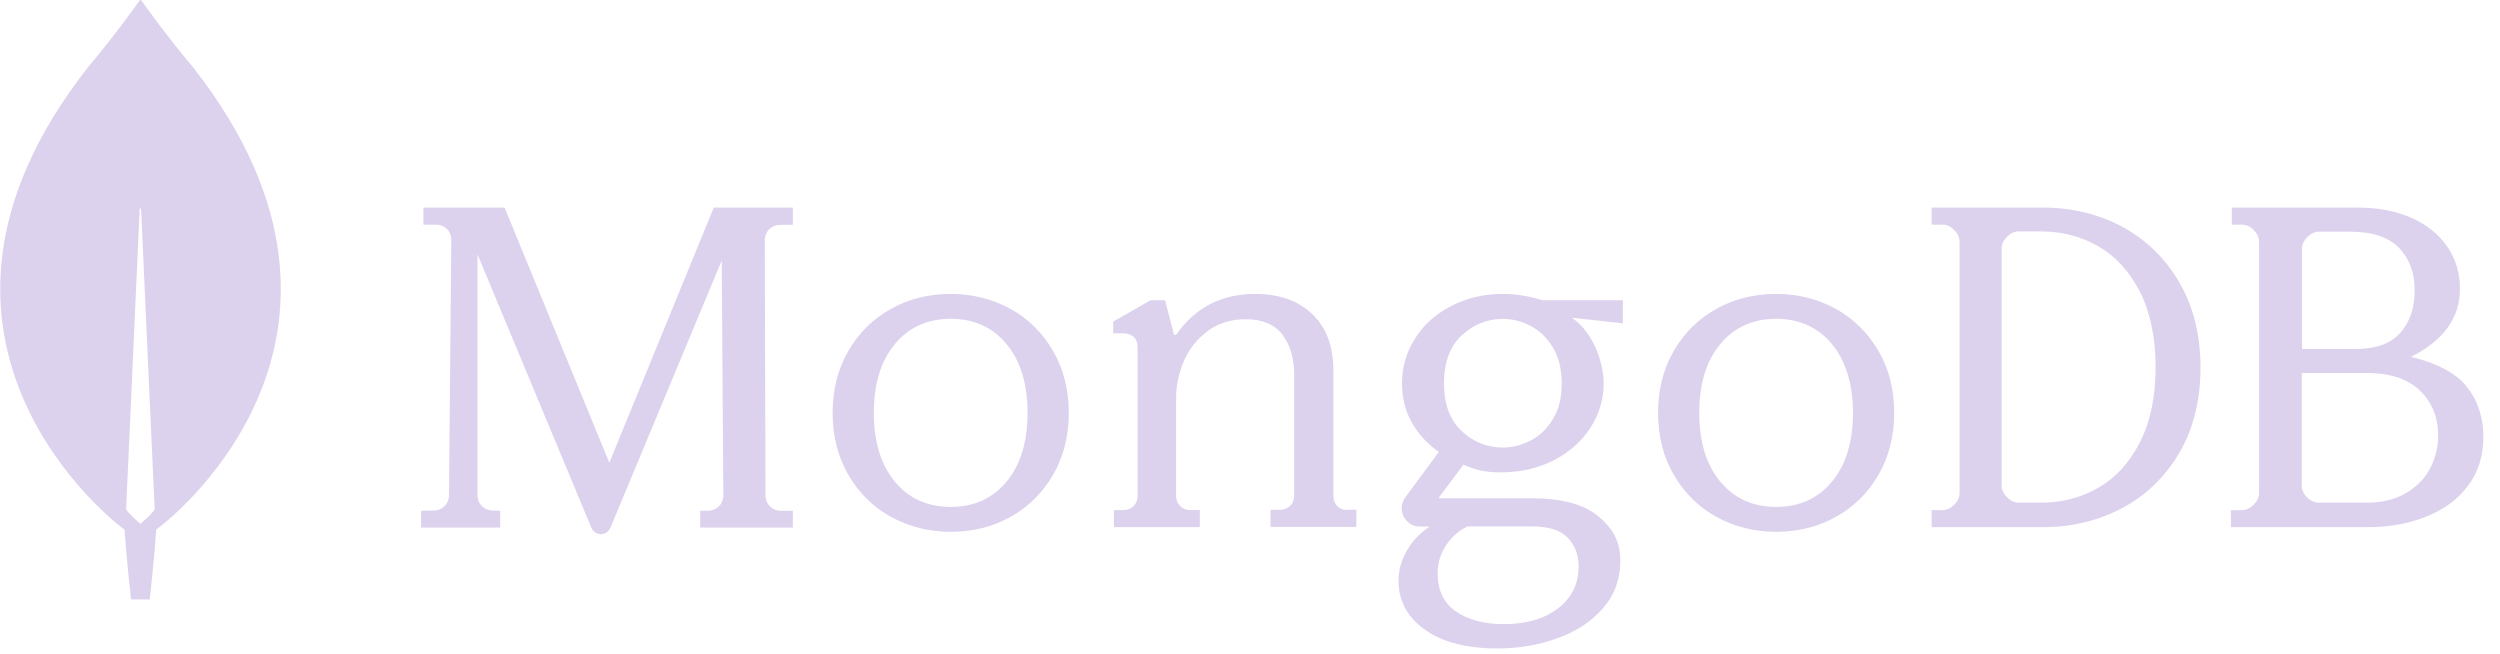<svg width="149" height="39" viewBox="0 0 149 39" fill="none" xmlns="http://www.w3.org/2000/svg">
<path d="M11.485 3.982C9.982 2.203 8.687 0.396 8.423 0.021C8.395 -0.007 8.353 -0.007 8.325 0.021C8.061 0.396 6.767 2.203 5.263 3.982C-7.639 20.397 7.296 31.475 7.296 31.475L7.421 31.559C7.532 33.268 7.811 35.728 7.811 35.728H8.924C8.924 35.728 9.202 33.282 9.314 31.559L9.439 31.461C9.453 31.475 24.387 20.397 11.485 3.982ZM8.367 31.225C8.367 31.225 7.699 30.655 7.518 30.363V30.335L8.325 12.461C8.325 12.405 8.409 12.405 8.409 12.461L9.216 30.335V30.363C9.035 30.655 8.367 31.225 8.367 31.225Z" fill="#DDD2EE"/>
<path d="M36.316 27.578L30.092 12.415L30.078 12.373H25.236V13.392H26.018C26.255 13.392 26.478 13.49 26.646 13.657C26.813 13.825 26.897 14.048 26.897 14.286L26.758 29.546C26.758 30.021 26.367 30.412 25.892 30.426L25.097 30.44V31.445H29.813V30.44L29.325 30.426C28.851 30.412 28.46 30.021 28.46 29.546V15.165L35.241 31.445C35.339 31.682 35.562 31.836 35.813 31.836C36.064 31.836 36.288 31.682 36.385 31.445L43.013 15.528L43.111 29.546C43.111 30.035 42.72 30.426 42.232 30.44H41.73V31.445H47.255V30.44H46.502C46.027 30.44 45.636 30.035 45.623 29.56L45.581 14.3C45.581 13.811 45.971 13.42 46.446 13.406L47.255 13.392V12.373H42.539L36.316 27.578Z" fill="#DDD2EE"/>
<path d="M79.707 30.174C79.553 30.02 79.469 29.811 79.469 29.559V22.062C79.469 20.636 79.05 19.517 78.21 18.72C77.385 17.922 76.238 17.517 74.811 17.517C72.81 17.517 71.23 18.328 70.124 19.922C70.11 19.95 70.068 19.964 70.026 19.964C69.984 19.964 69.956 19.936 69.956 19.894L69.439 17.894H68.571L66.347 19.167V19.866H66.921C67.186 19.866 67.41 19.936 67.564 20.076C67.718 20.216 67.802 20.426 67.802 20.72V29.545C67.802 29.797 67.718 30.006 67.564 30.16C67.41 30.314 67.2 30.398 66.949 30.398H66.389V31.419H71.509V30.398H70.95C70.698 30.398 70.488 30.314 70.334 30.16C70.18 30.006 70.096 29.797 70.096 29.545V23.699C70.096 22.957 70.264 22.216 70.572 21.489C70.894 20.776 71.369 20.174 71.999 19.713C72.628 19.251 73.384 19.027 74.251 19.027C75.231 19.027 75.972 19.335 76.434 19.95C76.895 20.566 77.133 21.363 77.133 22.314V29.531C77.133 29.782 77.049 29.992 76.895 30.146C76.741 30.3 76.531 30.384 76.28 30.384H75.72V31.405H80.84V30.384H80.281C80.071 30.412 79.875 30.328 79.707 30.174Z" fill="#DDD2EE"/>
<path d="M126.488 13.514C125.072 12.763 123.491 12.373 121.784 12.373H115.124V13.389H115.776C116.026 13.389 116.248 13.487 116.47 13.709C116.678 13.918 116.789 14.155 116.789 14.405V29.386C116.789 29.637 116.678 29.873 116.47 30.082C116.261 30.291 116.026 30.402 115.776 30.402H115.124V31.419H121.784C123.491 31.419 125.072 31.029 126.488 30.277C127.903 29.525 129.055 28.412 129.887 26.991C130.72 25.571 131.15 23.859 131.15 21.91C131.15 19.961 130.72 18.262 129.887 16.828C129.041 15.38 127.903 14.28 126.488 13.514ZM128.472 21.882C128.472 23.664 128.153 25.168 127.528 26.379C126.904 27.59 126.071 28.495 125.045 29.08C124.018 29.665 122.88 29.957 121.659 29.957H120.313C120.063 29.957 119.841 29.86 119.619 29.637C119.411 29.428 119.3 29.191 119.3 28.941V14.809C119.3 14.559 119.397 14.336 119.619 14.113C119.827 13.904 120.063 13.793 120.313 13.793H121.659C122.88 13.793 124.018 14.085 125.045 14.67C126.071 15.255 126.904 16.16 127.528 17.371C128.153 18.596 128.472 20.114 128.472 21.882Z" fill="#DDD2EE"/>
<path d="M146.893 22.898C146.277 22.188 145.089 21.59 143.691 21.269C145.621 20.309 146.613 18.958 146.613 17.218C146.613 16.271 146.362 15.422 145.858 14.698C145.355 13.974 144.641 13.389 143.733 12.986C142.823 12.582 141.759 12.373 140.557 12.373H133.018V13.389H133.619C133.871 13.389 134.095 13.487 134.318 13.709C134.528 13.918 134.64 14.155 134.64 14.405V29.386C134.64 29.637 134.528 29.873 134.318 30.082C134.109 30.291 133.871 30.402 133.619 30.402H132.962V31.419H141.145C142.389 31.419 143.55 31.21 144.6 30.792C145.649 30.375 146.488 29.762 147.09 28.954C147.704 28.147 148.012 27.159 148.012 26.017C147.999 24.792 147.635 23.747 146.893 22.898ZM137.508 29.651C137.298 29.442 137.186 29.205 137.186 28.954V22.23H141.075C142.445 22.23 143.494 22.578 144.222 23.274C144.949 23.97 145.313 24.875 145.313 25.989C145.313 26.657 145.144 27.312 144.838 27.91C144.516 28.523 144.039 29.01 143.397 29.386C142.767 29.762 141.984 29.957 141.075 29.957H138.207C137.955 29.957 137.731 29.86 137.508 29.651ZM137.2 20.796V14.823C137.2 14.573 137.298 14.35 137.522 14.127C137.731 13.918 137.969 13.807 138.221 13.807H140.068C141.396 13.807 142.375 14.141 142.991 14.781C143.606 15.436 143.914 16.271 143.914 17.302C143.914 18.36 143.62 19.209 143.047 19.849C142.473 20.476 141.606 20.796 140.459 20.796H137.2Z" fill="#DDD2EE"/>
<path d="M60.215 18.405C59.147 17.822 57.953 17.517 56.662 17.517C55.371 17.517 54.163 17.808 53.108 18.405C52.039 18.988 51.193 19.834 50.568 20.902C49.944 21.971 49.624 23.219 49.624 24.607C49.624 25.994 49.944 27.243 50.568 28.311C51.193 29.38 52.039 30.226 53.108 30.809C54.177 31.392 55.371 31.697 56.662 31.697C57.953 31.697 59.16 31.405 60.215 30.809C61.284 30.226 62.131 29.38 62.756 28.311C63.38 27.243 63.7 25.994 63.7 24.607C63.7 23.219 63.38 21.971 62.756 20.902C62.131 19.834 61.284 18.988 60.215 18.405ZM61.243 24.607C61.243 26.313 60.826 27.701 59.993 28.7C59.175 29.699 58.05 30.212 56.662 30.212C55.274 30.212 54.149 29.699 53.331 28.7C52.498 27.701 52.081 26.313 52.081 24.607C52.081 22.9 52.498 21.513 53.331 20.514C54.149 19.515 55.274 19.001 56.662 19.001C58.05 19.001 59.175 19.515 59.993 20.514C60.826 21.513 61.243 22.9 61.243 24.607Z" fill="#DDD2EE"/>
<path d="M109.41 18.405C108.341 17.822 107.148 17.517 105.857 17.517C104.566 17.517 103.358 17.808 102.303 18.405C101.234 18.988 100.387 19.834 99.763 20.902C99.138 21.971 98.819 23.219 98.819 24.607C98.819 25.994 99.138 27.243 99.763 28.311C100.387 29.38 101.234 30.226 102.303 30.809C103.372 31.392 104.566 31.697 105.857 31.697C107.148 31.697 108.355 31.405 109.41 30.809C110.479 30.226 111.326 29.38 111.95 28.311C112.575 27.243 112.894 25.994 112.894 24.607C112.894 23.219 112.575 21.971 111.95 20.902C111.326 19.834 110.465 18.988 109.41 18.405ZM110.437 24.607C110.437 26.313 110.021 27.701 109.188 28.7C108.369 29.699 107.245 30.212 105.857 30.212C104.469 30.212 103.344 29.699 102.525 28.7C101.692 27.701 101.276 26.313 101.276 24.607C101.276 22.886 101.692 21.513 102.525 20.514C103.344 19.515 104.469 19.001 105.857 19.001C107.245 19.001 108.369 19.515 109.188 20.514C110.007 21.513 110.437 22.9 110.437 24.607Z" fill="#DDD2EE"/>
<path d="M89.57 17.517C88.451 17.517 87.431 17.754 86.508 18.228C85.585 18.701 84.859 19.343 84.341 20.165C83.824 20.974 83.558 21.88 83.558 22.841C83.558 23.706 83.754 24.5 84.159 25.211C84.551 25.894 85.082 26.465 85.753 26.939L83.754 29.644C83.502 29.978 83.475 30.424 83.656 30.786C83.852 31.163 84.215 31.386 84.635 31.386H85.208C84.649 31.762 84.201 32.208 83.894 32.738C83.531 33.337 83.349 33.965 83.349 34.606C83.349 35.804 83.88 36.794 84.928 37.533C85.963 38.272 87.417 38.648 89.248 38.648C90.52 38.648 91.737 38.439 92.841 38.035C93.959 37.63 94.868 37.031 95.539 36.251C96.224 35.47 96.573 34.522 96.573 33.435C96.573 32.292 96.154 31.483 95.175 30.703C94.337 30.048 93.023 29.699 91.387 29.699H85.795C85.781 29.699 85.767 29.685 85.767 29.685C85.767 29.685 85.753 29.657 85.767 29.644L87.221 27.692C87.613 27.873 87.976 27.985 88.297 28.054C88.633 28.124 89.01 28.152 89.43 28.152C90.604 28.152 91.667 27.915 92.589 27.441C93.512 26.967 94.253 26.326 94.784 25.504C95.315 24.695 95.581 23.789 95.581 22.828C95.581 21.796 95.078 19.914 93.708 18.952C93.708 18.939 93.722 18.939 93.722 18.939L96.727 19.273V17.893H91.918C91.163 17.656 90.38 17.517 89.57 17.517ZM91.247 26.242C90.716 26.521 90.143 26.674 89.57 26.674C88.633 26.674 87.808 26.34 87.109 25.685C86.41 25.03 86.061 24.068 86.061 22.841C86.061 21.615 86.41 20.653 87.109 19.998C87.808 19.343 88.633 19.008 89.57 19.008C90.157 19.008 90.716 19.148 91.247 19.44C91.778 19.719 92.212 20.151 92.561 20.723C92.897 21.294 93.079 22.005 93.079 22.841C93.079 23.692 92.911 24.402 92.561 24.96C92.226 25.532 91.778 25.964 91.247 26.242ZM87.459 31.372H91.247C92.296 31.372 92.967 31.581 93.414 32.027C93.862 32.473 94.085 33.072 94.085 33.769C94.085 34.787 93.68 35.623 92.869 36.251C92.058 36.878 90.968 37.198 89.626 37.198C88.451 37.198 87.473 36.934 86.76 36.432C86.047 35.93 85.683 35.163 85.683 34.188C85.683 33.574 85.851 33.003 86.187 32.501C86.522 31.999 86.927 31.637 87.459 31.372Z" fill="#DDD2EE"/>
</svg>
